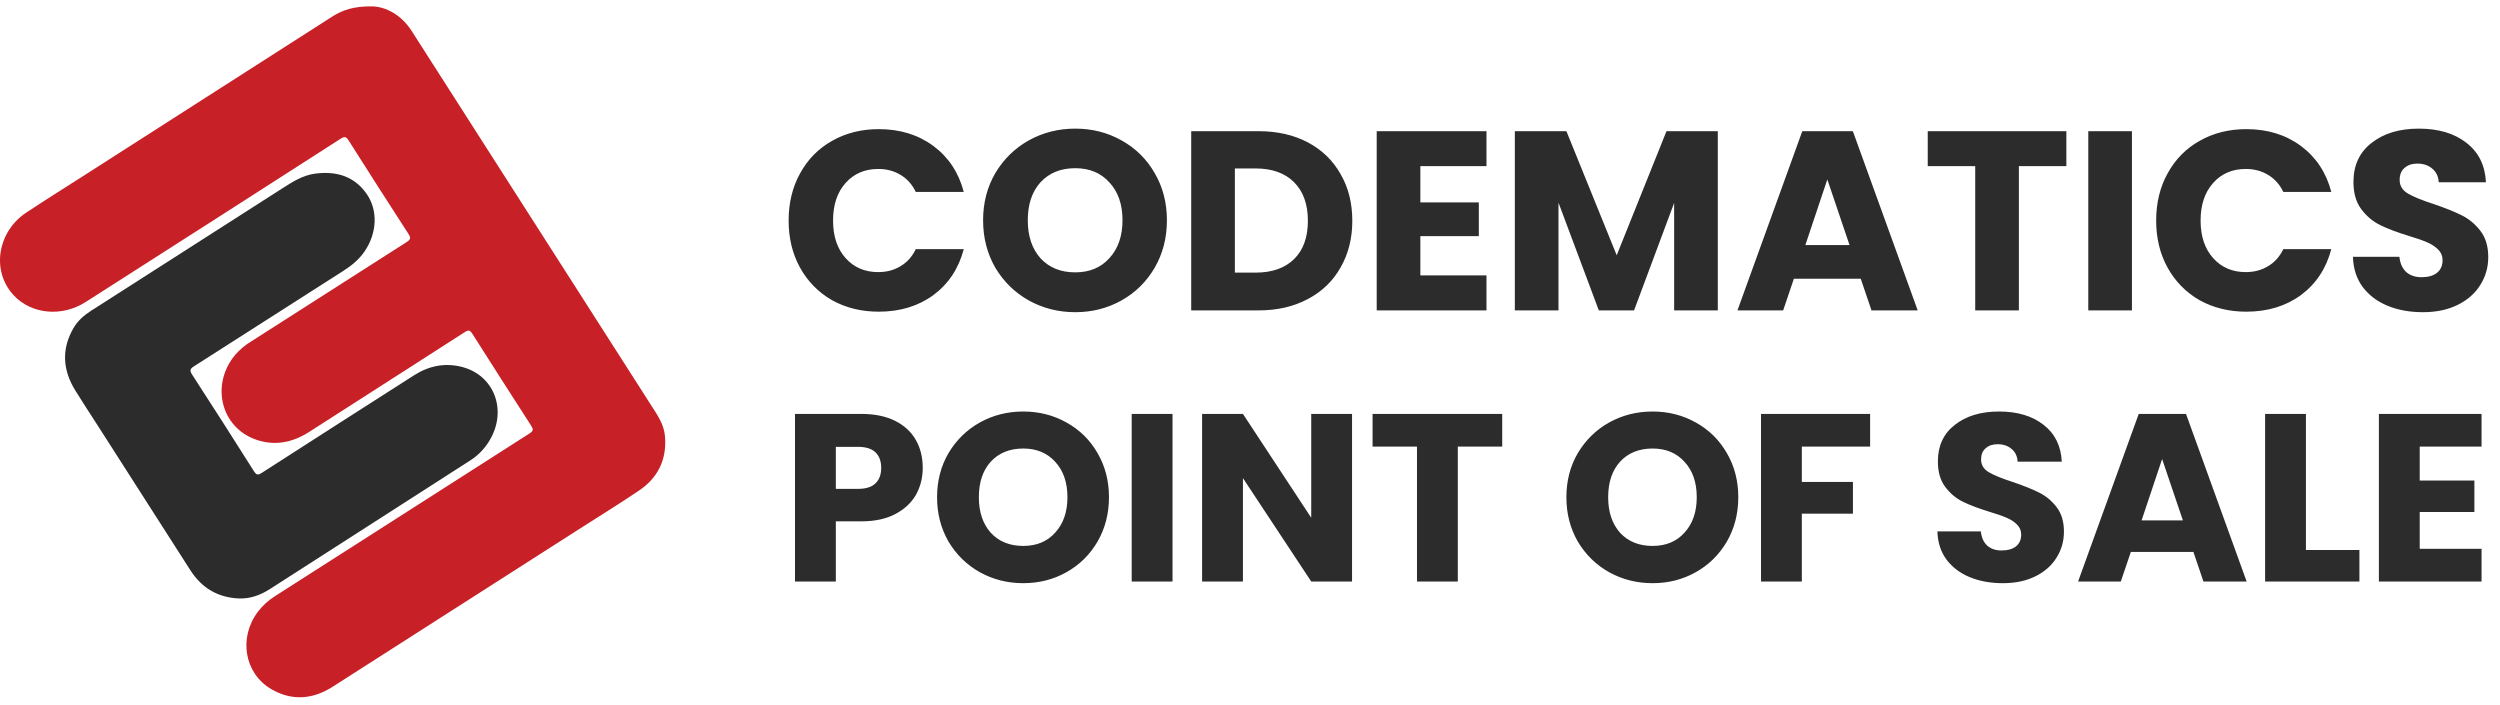 <svg width="298" height="84" viewBox="0 0 298 84" fill="none" xmlns="http://www.w3.org/2000/svg">
<path d="M44.377 0.759C45.96 0.809 47.812 1.72 49.085 3.712C58.615 18.614 68.148 33.514 77.684 48.414C78.39 49.517 79.142 50.597 79.263 51.97C79.507 54.769 78.438 56.953 76.142 58.495C73.769 60.09 71.335 61.595 68.925 63.136C59.164 69.383 49.401 75.628 39.635 81.871C37.283 83.371 34.8 83.571 32.355 82.155C29.116 80.277 28.411 76.008 30.744 72.915C31.312 72.173 32.01 71.539 32.803 71.045C42.902 64.579 53.006 58.12 63.115 51.669C63.617 51.347 63.579 51.153 63.297 50.717C60.955 47.088 58.626 43.448 56.31 39.795C56.035 39.361 55.858 39.294 55.407 39.585C49.244 43.554 43.065 47.49 36.896 51.457C34.906 52.737 32.805 53.192 30.541 52.413C26.292 50.952 25.062 45.782 28.09 42.234C28.611 41.649 29.215 41.143 29.884 40.734C36.076 36.774 42.271 32.815 48.469 28.857C48.978 28.535 48.978 28.324 48.671 27.857C46.289 24.177 43.925 20.484 41.579 16.778C41.294 16.329 41.124 16.201 40.602 16.536C30.477 23.043 20.341 29.534 10.194 36.01C7.375 37.813 3.726 37.461 1.619 35.187C-1.052 32.299 -0.337 27.624 3.169 25.312C5.539 23.75 7.947 22.242 10.337 20.712C20.081 14.476 29.823 8.239 39.565 2.001C40.818 1.197 42.152 0.732 44.377 0.759Z" fill="#C82027"/>
<path d="M28.485 71.336C25.968 71.233 24.044 70.083 22.693 67.976C18.998 62.216 15.309 56.452 11.624 50.685C10.733 49.294 9.817 47.918 8.952 46.508C7.474 44.091 7.311 41.615 8.756 39.112C9.265 38.229 10.021 37.576 10.866 37.036C18.448 32.178 26.032 27.324 33.617 22.475C34.849 21.689 36.081 20.887 37.581 20.694C40.05 20.378 42.189 20.97 43.688 23.087C45.087 25.073 44.95 27.81 43.433 30.003C42.779 30.944 41.922 31.649 40.965 32.261C35.02 36.058 29.073 39.858 23.125 43.661C22.639 43.97 22.589 44.169 22.904 44.657C25.382 48.479 27.836 52.315 30.267 56.166C30.58 56.661 30.776 56.643 31.223 56.353C37.263 52.466 43.31 48.591 49.365 44.729C51.131 43.601 53.047 43.215 55.083 43.742C58.886 44.727 60.465 48.848 58.425 52.381C57.86 53.383 57.06 54.232 56.094 54.857C48.129 59.977 40.16 65.093 32.189 70.205C31.069 70.923 29.851 71.388 28.485 71.336Z" fill="#2C2C2C"/>
<path d="M94.004 26.288C94.004 24.178 94.461 22.301 95.374 20.658C96.287 18.994 97.555 17.706 99.178 16.793C100.821 15.859 102.678 15.393 104.747 15.393C107.283 15.393 109.454 16.062 111.26 17.401C113.065 18.74 114.272 20.566 114.881 22.879H109.16C108.734 21.986 108.125 21.307 107.334 20.84C106.563 20.374 105.68 20.14 104.686 20.14C103.083 20.14 101.785 20.698 100.791 21.814C99.797 22.93 99.3 24.421 99.3 26.288C99.3 28.154 99.797 29.645 100.791 30.761C101.785 31.877 103.083 32.435 104.686 32.435C105.68 32.435 106.563 32.202 107.334 31.735C108.125 31.268 108.734 30.589 109.16 29.696H114.881C114.272 32.009 113.065 33.835 111.26 35.174C109.454 36.493 107.283 37.152 104.747 37.152C102.678 37.152 100.821 36.696 99.178 35.783C97.555 34.849 96.287 33.561 95.374 31.918C94.461 30.274 94.004 28.398 94.004 26.288ZM128.172 37.213C126.163 37.213 124.317 36.746 122.633 35.813C120.969 34.88 119.64 33.581 118.646 31.918C117.672 30.234 117.185 28.347 117.185 26.257C117.185 24.168 117.672 22.291 118.646 20.627C119.64 18.964 120.969 17.665 122.633 16.732C124.317 15.799 126.163 15.332 128.172 15.332C130.18 15.332 132.016 15.799 133.68 16.732C135.364 17.665 136.683 18.964 137.636 20.627C138.61 22.291 139.097 24.168 139.097 26.257C139.097 28.347 138.61 30.234 137.636 31.918C136.662 33.581 135.344 34.88 133.68 35.813C132.016 36.746 130.18 37.213 128.172 37.213ZM128.172 32.465C129.876 32.465 131.235 31.898 132.25 30.761C133.284 29.625 133.802 28.124 133.802 26.257C133.802 24.37 133.284 22.869 132.25 21.753C131.235 20.617 129.876 20.049 128.172 20.049C126.447 20.049 125.067 20.607 124.033 21.723C123.018 22.839 122.511 24.35 122.511 26.257C122.511 28.144 123.018 29.656 124.033 30.792C125.067 31.908 126.447 32.465 128.172 32.465ZM149.996 15.636C152.248 15.636 154.216 16.083 155.9 16.975C157.584 17.868 158.882 19.126 159.795 20.749C160.728 22.352 161.195 24.208 161.195 26.318C161.195 28.408 160.728 30.264 159.795 31.887C158.882 33.51 157.574 34.768 155.869 35.661C154.185 36.554 152.228 37 149.996 37H141.992V15.636H149.996ZM149.661 32.496C151.629 32.496 153.161 31.958 154.256 30.883C155.352 29.808 155.9 28.286 155.9 26.318C155.9 24.35 155.352 22.818 154.256 21.723C153.161 20.627 151.629 20.079 149.661 20.079H147.196V32.496H149.661ZM169.307 19.805V24.127H176.276V28.144H169.307V32.831H177.189V37H164.103V15.636H177.189V19.805H169.307ZM204.762 15.636V37H199.558V24.188L194.78 37H190.58L185.772 24.157V37H180.568V15.636H186.715L192.711 30.427L198.645 15.636H204.762ZM221.803 33.226H213.83L212.552 37H207.104L214.834 15.636H220.86L228.59 37H223.081L221.803 33.226ZM220.464 29.209L217.817 21.388L215.199 29.209H220.464ZM246.311 15.636V19.805H240.65V37H235.446V19.805H229.786V15.636H246.311ZM254.127 15.636V37H248.923V15.636H254.127ZM257.015 26.288C257.015 24.178 257.472 22.301 258.385 20.658C259.298 18.994 260.566 17.706 262.189 16.793C263.832 15.859 265.689 15.393 267.758 15.393C270.294 15.393 272.465 16.062 274.271 17.401C276.076 18.74 277.283 20.566 277.892 22.879H272.171C271.745 21.986 271.136 21.307 270.345 20.84C269.574 20.374 268.691 20.14 267.697 20.14C266.094 20.14 264.796 20.698 263.802 21.814C262.808 22.93 262.311 24.421 262.311 26.288C262.311 28.154 262.808 29.645 263.802 30.761C264.796 31.877 266.094 32.435 267.697 32.435C268.691 32.435 269.574 32.202 270.345 31.735C271.136 31.268 271.745 30.589 272.171 29.696H277.892C277.283 32.009 276.076 33.835 274.271 35.174C272.465 36.493 270.294 37.152 267.758 37.152C265.689 37.152 263.832 36.696 262.189 35.783C260.566 34.849 259.298 33.561 258.385 31.918C257.472 30.274 257.015 28.398 257.015 26.288ZM288.809 37.213C287.247 37.213 285.847 36.959 284.609 36.452C283.372 35.945 282.377 35.194 281.627 34.2C280.896 33.206 280.511 32.009 280.47 30.609H286.009C286.09 31.4 286.364 32.009 286.831 32.435C287.297 32.841 287.906 33.044 288.657 33.044C289.428 33.044 290.036 32.871 290.483 32.526C290.929 32.161 291.152 31.664 291.152 31.035C291.152 30.508 290.97 30.072 290.604 29.727C290.259 29.382 289.823 29.098 289.296 28.875C288.789 28.651 288.058 28.398 287.105 28.114C285.725 27.688 284.599 27.262 283.727 26.835C282.854 26.409 282.104 25.78 281.475 24.949C280.846 24.117 280.531 23.031 280.531 21.692C280.531 19.704 281.251 18.152 282.692 17.036C284.132 15.9 286.009 15.332 288.322 15.332C290.675 15.332 292.572 15.9 294.013 17.036C295.453 18.152 296.224 19.714 296.326 21.723H290.696C290.655 21.033 290.401 20.495 289.935 20.11C289.468 19.704 288.87 19.501 288.139 19.501C287.51 19.501 287.003 19.674 286.618 20.019C286.232 20.343 286.039 20.82 286.039 21.449C286.039 22.139 286.364 22.676 287.013 23.062C287.663 23.447 288.677 23.863 290.057 24.31C291.436 24.776 292.552 25.223 293.404 25.649C294.277 26.075 295.027 26.694 295.656 27.505C296.285 28.317 296.6 29.361 296.6 30.64C296.6 31.857 296.285 32.963 295.656 33.957C295.048 34.951 294.155 35.742 292.978 36.331C291.801 36.919 290.412 37.213 288.809 37.213Z" fill="#2C2C2C"/>
<path d="M109.991 55.769C109.991 56.926 109.725 57.989 109.194 58.956C108.663 59.905 107.847 60.673 106.746 61.262C105.646 61.85 104.28 62.144 102.648 62.144H99.631V69.316H94.764V49.337H102.648C104.242 49.337 105.589 49.612 106.689 50.162C107.79 50.712 108.615 51.471 109.165 52.439C109.716 53.407 109.991 54.517 109.991 55.769ZM102.278 58.273C103.208 58.273 103.9 58.055 104.356 57.619C104.811 57.182 105.039 56.566 105.039 55.769C105.039 54.972 104.811 54.355 104.356 53.919C103.9 53.482 103.208 53.264 102.278 53.264H99.631V58.273H102.278ZM121.973 69.515C120.095 69.515 118.368 69.079 116.793 68.206C115.238 67.333 113.995 66.119 113.065 64.563C112.154 62.988 111.699 61.224 111.699 59.269C111.699 57.315 112.154 55.56 113.065 54.004C113.995 52.448 115.238 51.234 116.793 50.361C118.368 49.489 120.095 49.052 121.973 49.052C123.852 49.052 125.569 49.489 127.124 50.361C128.699 51.234 129.933 52.448 130.824 54.004C131.735 55.56 132.19 57.315 132.19 59.269C132.19 61.224 131.735 62.988 130.824 64.563C129.914 66.119 128.68 67.333 127.124 68.206C125.569 69.079 123.852 69.515 121.973 69.515ZM121.973 65.075C123.567 65.075 124.838 64.544 125.787 63.481C126.754 62.419 127.238 61.015 127.238 59.269C127.238 57.505 126.754 56.101 125.787 55.057C124.838 53.995 123.567 53.464 121.973 53.464C120.36 53.464 119.07 53.985 118.103 55.029C117.154 56.072 116.68 57.486 116.68 59.269C116.68 61.034 117.154 62.447 118.103 63.51C119.07 64.553 120.36 65.075 121.973 65.075ZM139.765 49.337V69.316H134.898V49.337H139.765ZM161.164 69.316H156.298L148.158 56.992V69.316H143.291V49.337H148.158L156.298 61.717V49.337H161.164V69.316ZM179.064 49.337V53.236H173.771V69.316H168.904V53.236H163.611V49.337H179.064ZM196.987 69.515C195.108 69.515 193.382 69.079 191.807 68.206C190.251 67.333 189.009 66.119 188.079 64.563C187.168 62.988 186.713 61.224 186.713 59.269C186.713 57.315 187.168 55.56 188.079 54.004C189.009 52.448 190.251 51.234 191.807 50.361C193.382 49.489 195.108 49.052 196.987 49.052C198.865 49.052 200.582 49.489 202.138 50.361C203.713 51.234 204.946 52.448 205.838 54.004C206.749 55.56 207.204 57.315 207.204 59.269C207.204 61.224 206.749 62.988 205.838 64.563C204.927 66.119 203.694 67.333 202.138 68.206C200.582 69.079 198.865 69.515 196.987 69.515ZM196.987 65.075C198.581 65.075 199.852 64.544 200.801 63.481C201.768 62.419 202.252 61.015 202.252 59.269C202.252 57.505 201.768 56.101 200.801 55.057C199.852 53.995 198.581 53.464 196.987 53.464C195.374 53.464 194.084 53.985 193.116 55.029C192.168 56.072 191.693 57.486 191.693 59.269C191.693 61.034 192.168 62.447 193.116 63.51C194.084 64.553 195.374 65.075 196.987 65.075ZM222.918 49.337V53.236H214.778V57.448H220.869V61.233H214.778V69.316H209.912V49.337H222.918ZM238.736 69.515C237.275 69.515 235.966 69.278 234.808 68.803C233.651 68.329 232.721 67.627 232.019 66.698C231.336 65.768 230.976 64.648 230.938 63.339H236.117C236.193 64.079 236.449 64.648 236.886 65.047C237.322 65.426 237.891 65.616 238.593 65.616C239.314 65.616 239.884 65.455 240.301 65.132C240.718 64.791 240.927 64.326 240.927 63.738C240.927 63.244 240.756 62.836 240.415 62.514C240.092 62.191 239.684 61.926 239.191 61.717C238.717 61.508 238.034 61.271 237.142 61.005C235.852 60.607 234.799 60.209 233.983 59.81C233.167 59.412 232.465 58.824 231.877 58.046C231.289 57.268 230.995 56.253 230.995 55C230.995 53.141 231.668 51.69 233.015 50.646C234.362 49.583 236.117 49.052 238.28 49.052C240.481 49.052 242.255 49.583 243.602 50.646C244.95 51.69 245.671 53.15 245.765 55.029H240.5C240.462 54.384 240.225 53.881 239.789 53.52C239.352 53.141 238.793 52.951 238.11 52.951C237.521 52.951 237.047 53.112 236.687 53.435C236.326 53.739 236.146 54.184 236.146 54.773C236.146 55.418 236.449 55.92 237.057 56.281C237.664 56.642 238.612 57.031 239.903 57.448C241.193 57.884 242.236 58.302 243.033 58.7C243.849 59.099 244.551 59.677 245.139 60.436C245.727 61.195 246.022 62.172 246.022 63.368C246.022 64.506 245.727 65.54 245.139 66.47C244.57 67.4 243.735 68.139 242.635 68.69C241.534 69.24 240.235 69.515 238.736 69.515ZM261.454 65.787H253.997L252.802 69.316H247.707L254.936 49.337H260.571L267.8 69.316H262.649L261.454 65.787ZM260.201 62.03L257.725 54.716L255.278 62.03H260.201ZM274.867 65.559H281.242V69.316H270V49.337H274.867V65.559ZM288.43 53.236V57.277H294.947V61.034H288.43V65.417H295.801V69.316H283.563V49.337H295.801V53.236H288.43Z" fill="#2C2C2C"/>
</svg>
